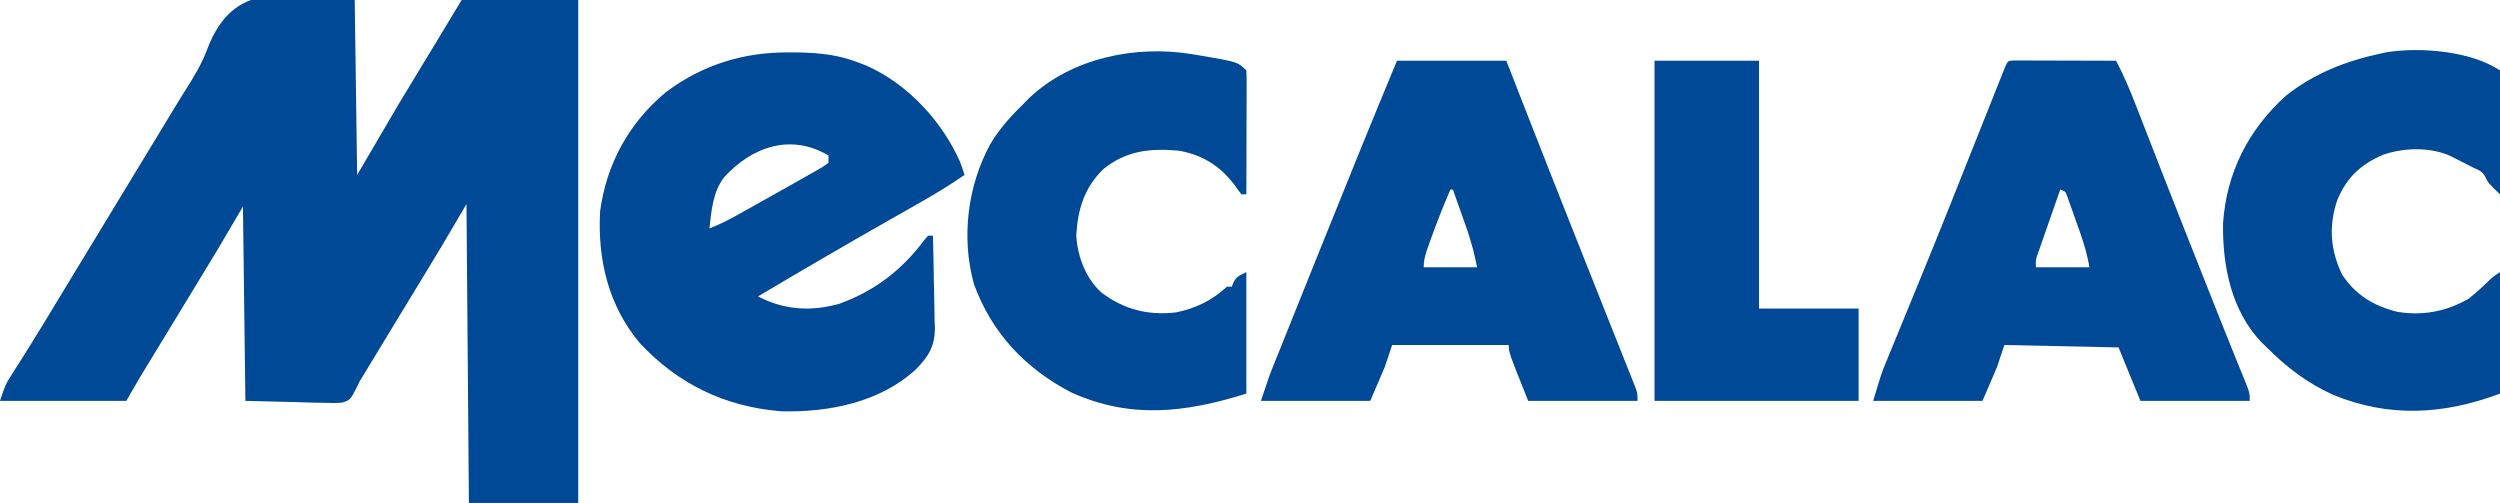 <svg xmlns="http://www.w3.org/2000/svg" width="1029" height="207"><path d="M0 0 C0.33 23.76 0.66 47.52 1 72 C6.61 62.43 12.22 52.86 18 43 C20.985 38.03 23.972 33.068 27 28.125 C32.709 18.774 38.363 9.395 44 0 C59.84 0 75.68 0 92 0 C92 68.31 92 136.62 92 207 C77.15 207 62.3 207 47 207 C46.67 166.41 46.34 125.82 46 84 C42.7 89.61 39.4 95.22 36 101 C33.322 105.444 30.638 109.883 27.938 114.312 C27.217 115.496 26.497 116.68 25.776 117.864 C24.658 119.703 23.539 121.541 22.42 123.379 C19.709 127.832 17.004 132.288 14.301 136.746 C13.531 138.016 12.761 139.286 11.99 140.555 C10.884 142.38 9.777 144.205 8.671 146.03 C7.651 147.713 6.63 149.396 5.609 151.078 C4.743 152.508 4.743 152.508 3.858 153.966 C3.245 154.967 2.632 155.968 2 157 C1.671 157.7 1.342 158.399 1.003 159.12 C-1.793 164.595 -1.793 164.595 -5.063 165.692 C-7.637 165.928 -10.095 165.901 -12.676 165.781 C-13.496 165.773 -14.317 165.765 -15.162 165.757 C-18.213 165.715 -21.263 165.603 -24.312 165.5 C-31.139 165.335 -37.966 165.17 -45 165 C-45.33 138.6 -45.66 112.2 -46 85 C-49.3 90.61 -52.6 96.22 -56 102 C-58.678 106.444 -61.362 110.883 -64.062 115.312 C-64.782 116.496 -65.502 117.679 -66.221 118.862 C-68.095 121.943 -69.97 125.023 -71.845 128.104 C-74.964 133.227 -78.081 138.351 -81.196 143.476 C-82.286 145.268 -83.376 147.06 -84.467 148.851 C-85.134 149.948 -85.801 151.045 -86.488 152.176 C-87.071 153.134 -87.654 154.092 -88.255 155.079 C-90.215 158.36 -92.104 161.682 -94 165 C-111.16 165 -128.32 165 -146 165 C-143.752 158.255 -143.752 158.255 -141.559 154.805 C-141.066 154.022 -140.574 153.238 -140.067 152.431 C-139.53 151.588 -138.992 150.744 -138.438 149.875 C-137.253 147.989 -136.069 146.102 -134.887 144.215 C-134.256 143.209 -133.624 142.204 -132.974 141.167 C-129.517 135.621 -126.135 130.028 -122.75 124.438 C-122.027 123.245 -121.305 122.053 -120.582 120.861 C-119.117 118.445 -117.653 116.029 -116.189 113.613 C-112.983 108.321 -109.771 103.032 -106.558 97.743 C-104.789 94.829 -103.019 91.914 -101.25 89 C-100.542 87.833 -99.833 86.667 -99.125 85.5 C-98.599 84.634 -98.599 84.634 -98.062 83.75 C-94.875 78.5 -94.875 78.5 -93.813 76.75 C-93.104 75.583 -92.396 74.416 -91.687 73.25 C-89.917 70.335 -88.147 67.419 -86.377 64.504 C-82.116 57.487 -82.116 57.487 -77.859 50.468 C-77.328 49.592 -77.328 49.592 -76.786 48.699 C-76.072 47.52 -75.36 46.34 -74.648 45.159 C-72.877 42.225 -71.085 39.309 -69.239 36.421 C-65.927 31.193 -62.931 26.154 -60.741 20.348 C-49.693 -8.872 -27.988 -2.021 0 0 Z " fill="#004996" transform="translate(146,0)"></path><path d="M0 0 C1.844 0.01 1.844 0.01 3.726 0.021 C12.787 0.181 20.703 1.055 29.188 4.438 C30.064 4.777 30.941 5.116 31.844 5.465 C48.847 13.025 62.836 28.222 70.352 45.043 C71.024 46.819 71.619 48.625 72.188 50.438 C65.674 54.96 58.932 58.972 52.029 62.87 C49.567 64.261 47.109 65.659 44.651 67.057 C43.378 67.781 42.105 68.504 40.832 69.228 C22.842 79.445 4.971 89.865 -12.812 100.438 C-2.086 106.047 8.863 106.743 20.586 103.496 C35.092 98.276 46.353 89.637 55.523 77.379 C56.073 76.738 56.622 76.098 57.188 75.438 C57.847 75.438 58.508 75.438 59.188 75.438 C59.366 81.823 59.488 88.209 59.572 94.596 C59.607 96.766 59.655 98.936 59.716 101.105 C59.801 104.236 59.84 107.364 59.871 110.496 C59.907 111.456 59.943 112.416 59.981 113.404 C59.985 120.955 57.416 125.099 52.188 130.438 C37.459 144.067 16.174 148.246 -3.352 147.723 C-26.429 145.821 -45.651 136.601 -61.5 119.625 C-74.424 104.147 -78.885 85.286 -77.812 65.438 C-75.158 45.831 -65.964 29.071 -50.812 16.438 C-35.833 5.115 -18.609 -0.159 0 0 Z M-26.812 51.438 C-31.452 57.557 -31.951 65.004 -32.812 72.438 C-29.023 71.011 -25.553 69.28 -22.016 67.312 C-20.341 66.383 -20.341 66.383 -18.632 65.435 C-17.442 64.769 -16.252 64.104 -15.062 63.438 C-14.463 63.102 -13.864 62.767 -13.246 62.422 C-10.224 60.732 -7.204 59.038 -4.187 57.338 C-2.089 56.156 0.011 54.977 2.113 53.803 C4.541 52.443 6.96 51.069 9.375 49.688 C10.08 49.294 10.786 48.901 11.513 48.496 C13.606 47.319 13.606 47.319 16.188 45.438 C16.188 44.447 16.188 43.458 16.188 42.438 C0.594 33.197 -15.381 38.875 -26.812 51.438 Z " fill="#004996" transform="translate(324.812,21.562)"></path><path d="M0 0 C0.779 0.002 1.559 0.004 2.362 0.007 C3.243 0.007 4.124 0.007 5.031 0.007 C5.988 0.012 6.946 0.017 7.932 0.023 C9.395 0.025 9.395 0.025 10.887 0.027 C14.015 0.033 17.144 0.045 20.272 0.058 C22.387 0.063 24.502 0.067 26.618 0.071 C31.815 0.082 37.012 0.099 42.209 0.12 C45.242 5.97 47.793 11.875 50.166 18.019 C50.542 18.982 50.918 19.946 51.306 20.938 C52.12 23.028 52.934 25.118 53.745 27.208 C55.956 32.9 58.179 38.586 60.401 44.273 C60.868 45.469 61.335 46.665 61.816 47.897 C67.07 61.344 72.389 74.765 77.715 88.183 C78.449 90.032 79.183 91.882 79.917 93.731 C80.857 96.101 81.797 98.47 82.737 100.84 C83.633 103.097 84.529 105.355 85.424 107.613 C87.482 112.798 89.553 117.977 91.657 123.144 C92.034 124.074 92.411 125.004 92.8 125.962 C93.499 127.684 94.203 129.405 94.913 131.124 C97.209 136.786 97.209 136.786 97.209 140.12 C82.359 140.12 67.509 140.12 52.209 140.12 C49.239 132.86 46.269 125.6 43.209 118.12 C27.699 117.79 12.189 117.46 -3.791 117.12 C-4.781 120.09 -5.771 123.06 -6.791 126.12 C-8.771 130.74 -10.751 135.36 -12.791 140.12 C-27.641 140.12 -42.491 140.12 -57.791 140.12 C-54.416 128.871 -54.416 128.871 -52.621 124.504 C-52.219 123.519 -51.817 122.535 -51.403 121.52 C-50.975 120.486 -50.548 119.452 -50.107 118.386 C-49.656 117.283 -49.204 116.18 -48.739 115.044 C-47.778 112.697 -46.815 110.351 -45.849 108.006 C-44.334 104.325 -42.825 100.641 -41.317 96.956 C-39.82 93.299 -38.323 89.641 -36.825 85.984 C-33.359 77.523 -29.925 69.051 -26.541 60.558 C-26.109 59.474 -25.676 58.391 -25.231 57.275 C-24.045 54.299 -22.861 51.323 -21.677 48.347 C-18.571 40.542 -15.463 32.738 -12.351 24.937 C-11.121 21.851 -9.894 18.765 -8.667 15.679 C-7.913 13.788 -7.158 11.897 -6.404 10.007 C-6.054 9.123 -5.703 8.239 -5.342 7.329 C-5.02 6.524 -4.698 5.718 -4.366 4.889 C-4.085 4.182 -3.803 3.475 -3.514 2.747 C-2.363 0.159 -2.363 0.159 0 0 Z M19.209 53.12 C17.779 57.193 16.355 61.268 14.937 65.346 C14.454 66.732 13.969 68.118 13.482 69.504 C12.782 71.496 12.089 73.489 11.397 75.484 C10.978 76.683 10.559 77.882 10.127 79.118 C9.063 82.075 9.063 82.075 9.209 85.12 C16.469 85.12 23.729 85.12 31.209 85.12 C30.1 78.466 28.06 72.627 25.772 66.308 C25.364 65.151 24.956 63.994 24.536 62.802 C24.14 61.704 23.745 60.607 23.338 59.476 C22.978 58.472 22.618 57.468 22.247 56.433 C21.435 53.969 21.435 53.969 19.209 53.12 Z " fill="#004996" transform="translate(828.791,24.88)"></path><path d="M0 0 C14.85 0 29.7 0 45 0 C47.496 6.394 49.991 12.787 52.562 19.375 C59.68 37.584 66.857 55.769 74.07 73.941 C75.303 77.048 76.535 80.156 77.768 83.263 C81.621 92.974 85.473 102.685 89.344 112.388 C90.599 115.534 91.849 118.682 93.099 121.829 C93.651 123.218 94.205 124.605 94.761 125.992 C95.5 127.835 96.233 129.681 96.965 131.527 C97.363 132.525 97.761 133.523 98.172 134.551 C99 137 99 137 99 140 C84.15 140 69.3 140 54 140 C46 120 46 120 46 117 C30.16 117 14.32 117 -2 117 C-2.99 119.97 -3.98 122.94 -5 126 C-6.98 130.62 -8.96 135.24 -11 140 C-25.85 140 -40.7 140 -56 140 C-52.625 129.874 -52.625 129.874 -51.157 126.214 C-50.824 125.379 -50.49 124.545 -50.147 123.685 C-49.792 122.803 -49.436 121.921 -49.07 121.012 C-48.688 120.056 -48.305 119.1 -47.911 118.115 C-46.652 114.972 -45.388 111.83 -44.125 108.688 C-43.236 106.471 -42.346 104.253 -41.457 102.036 C-38.643 95.022 -35.822 88.011 -33 81 C-32.536 79.846 -32.072 78.693 -31.594 77.504 C-21.181 51.619 -10.731 25.754 0 0 Z M22 53 C18.979 59.937 16.229 66.937 13.688 74.062 C13.421 74.8 13.155 75.538 12.88 76.299 C11.816 79.322 11 81.771 11 85 C18.26 85 25.52 85 33 85 C31.324 77.395 31.324 77.395 29.055 70.09 C28.523 68.577 28.523 68.577 27.98 67.033 C27.616 66.012 27.251 64.99 26.875 63.938 C26.502 62.881 26.13 61.825 25.746 60.736 C24.835 58.156 23.92 55.577 23 53 C22.67 53 22.34 53 22 53 Z " fill="#004996" transform="translate(575,25)"></path><path d="M0 0 C0.822 0.131 1.643 0.263 2.49 0.398 C19.163 3.225 19.163 3.225 22.688 6.75 C22.781 8.346 22.805 9.946 22.801 11.545 C22.801 13.077 22.801 13.077 22.801 14.639 C22.796 15.749 22.79 16.86 22.785 18.004 C22.784 19.134 22.782 20.265 22.781 21.43 C22.775 25.057 22.763 28.685 22.75 32.312 C22.745 34.765 22.74 37.217 22.736 39.67 C22.725 45.697 22.709 51.723 22.688 57.75 C22.027 57.75 21.367 57.75 20.688 57.75 C19.616 56.414 18.605 55.029 17.625 53.625 C11.763 45.921 4.268 41.331 -5.312 39.75 C-17.055 38.713 -26.864 39.799 -36.188 47.375 C-43.986 54.95 -46.784 64.028 -47.312 74.75 C-46.816 83.33 -43.44 92.273 -37 98.125 C-27.801 105.144 -17.9 107.614 -6.406 106.355 C1.8 104.749 8.578 101.378 14.688 95.75 C15.348 95.75 16.008 95.75 16.688 95.75 C16.935 95.131 17.183 94.513 17.438 93.875 C18.688 91.75 18.688 91.75 22.688 89.75 C22.688 106.25 22.688 122.75 22.688 139.75 C-2.426 147.598 -24.95 150.348 -49.516 139.219 C-68.443 129.279 -82.051 114.832 -89.418 94.734 C-94.719 75.721 -92.122 54.348 -82.731 37.131 C-78.835 30.494 -73.8 25.096 -68.312 19.75 C-67.73 19.158 -67.147 18.567 -66.547 17.957 C-49.202 1.62 -22.899 -3.728 0 0 Z " fill="#004996" transform="translate(490.312,22.25)"></path><path d="M0 0 C0.361 2.177 0.361 2.177 0.341 4.909 C0.34 5.93 0.34 6.951 0.34 8.002 C0.324 9.108 0.309 10.213 0.293 11.352 C0.289 12.481 0.284 13.61 0.28 14.773 C0.263 18.391 0.226 22.008 0.188 25.625 C0.172 28.073 0.159 30.521 0.146 32.969 C0.113 38.979 0.063 44.99 0 51 C-4.867 46.273 -4.867 46.273 -6.062 43.812 C-7.314 41.392 -8.533 41.148 -11 40 C-11.949 39.514 -12.898 39.028 -13.875 38.527 C-14.906 38.003 -15.938 37.478 -17 36.938 C-18.031 36.41 -19.062 35.883 -20.125 35.34 C-28.479 31.447 -39.287 31.705 -47.938 34.625 C-57.239 38.578 -63.107 43.99 -66.969 53.348 C-70.574 63.881 -69.846 73.967 -65 84 C-59.423 92.493 -51.879 96.983 -42.125 99.375 C-31.778 101.04 -22.083 99.22 -13 94 C-10.194 91.79 -7.613 89.484 -5.059 86.988 C-3 85 -3 85 0 83 C0 99.5 0 116 0 133 C-23.163 141.686 -45.661 143.025 -68.883 133.43 C-79.578 128.524 -87.749 122.227 -96 114 C-96.681 113.343 -97.361 112.685 -98.062 112.008 C-110.603 98.964 -114.23 80.505 -114 63 C-112.617 42.1 -103.575 24.369 -88.148 10.422 C-76.512 1.2 -63.403 -3.917 -49 -7 C-48.238 -7.164 -47.476 -7.327 -46.691 -7.496 C-32.684 -9.708 -12.022 -8.015 0 0 Z " fill="#004996" transform="translate(1029,29)"></path><path d="M0 0 C14.19 0 28.38 0 43 0 C43 33.66 43 67.32 43 102 C56.53 102 70.06 102 84 102 C84 114.54 84 127.08 84 140 C56.28 140 28.56 140 0 140 C0 93.8 0 47.6 0 0 Z " fill="#004996" transform="translate(681,25)"></path></svg>